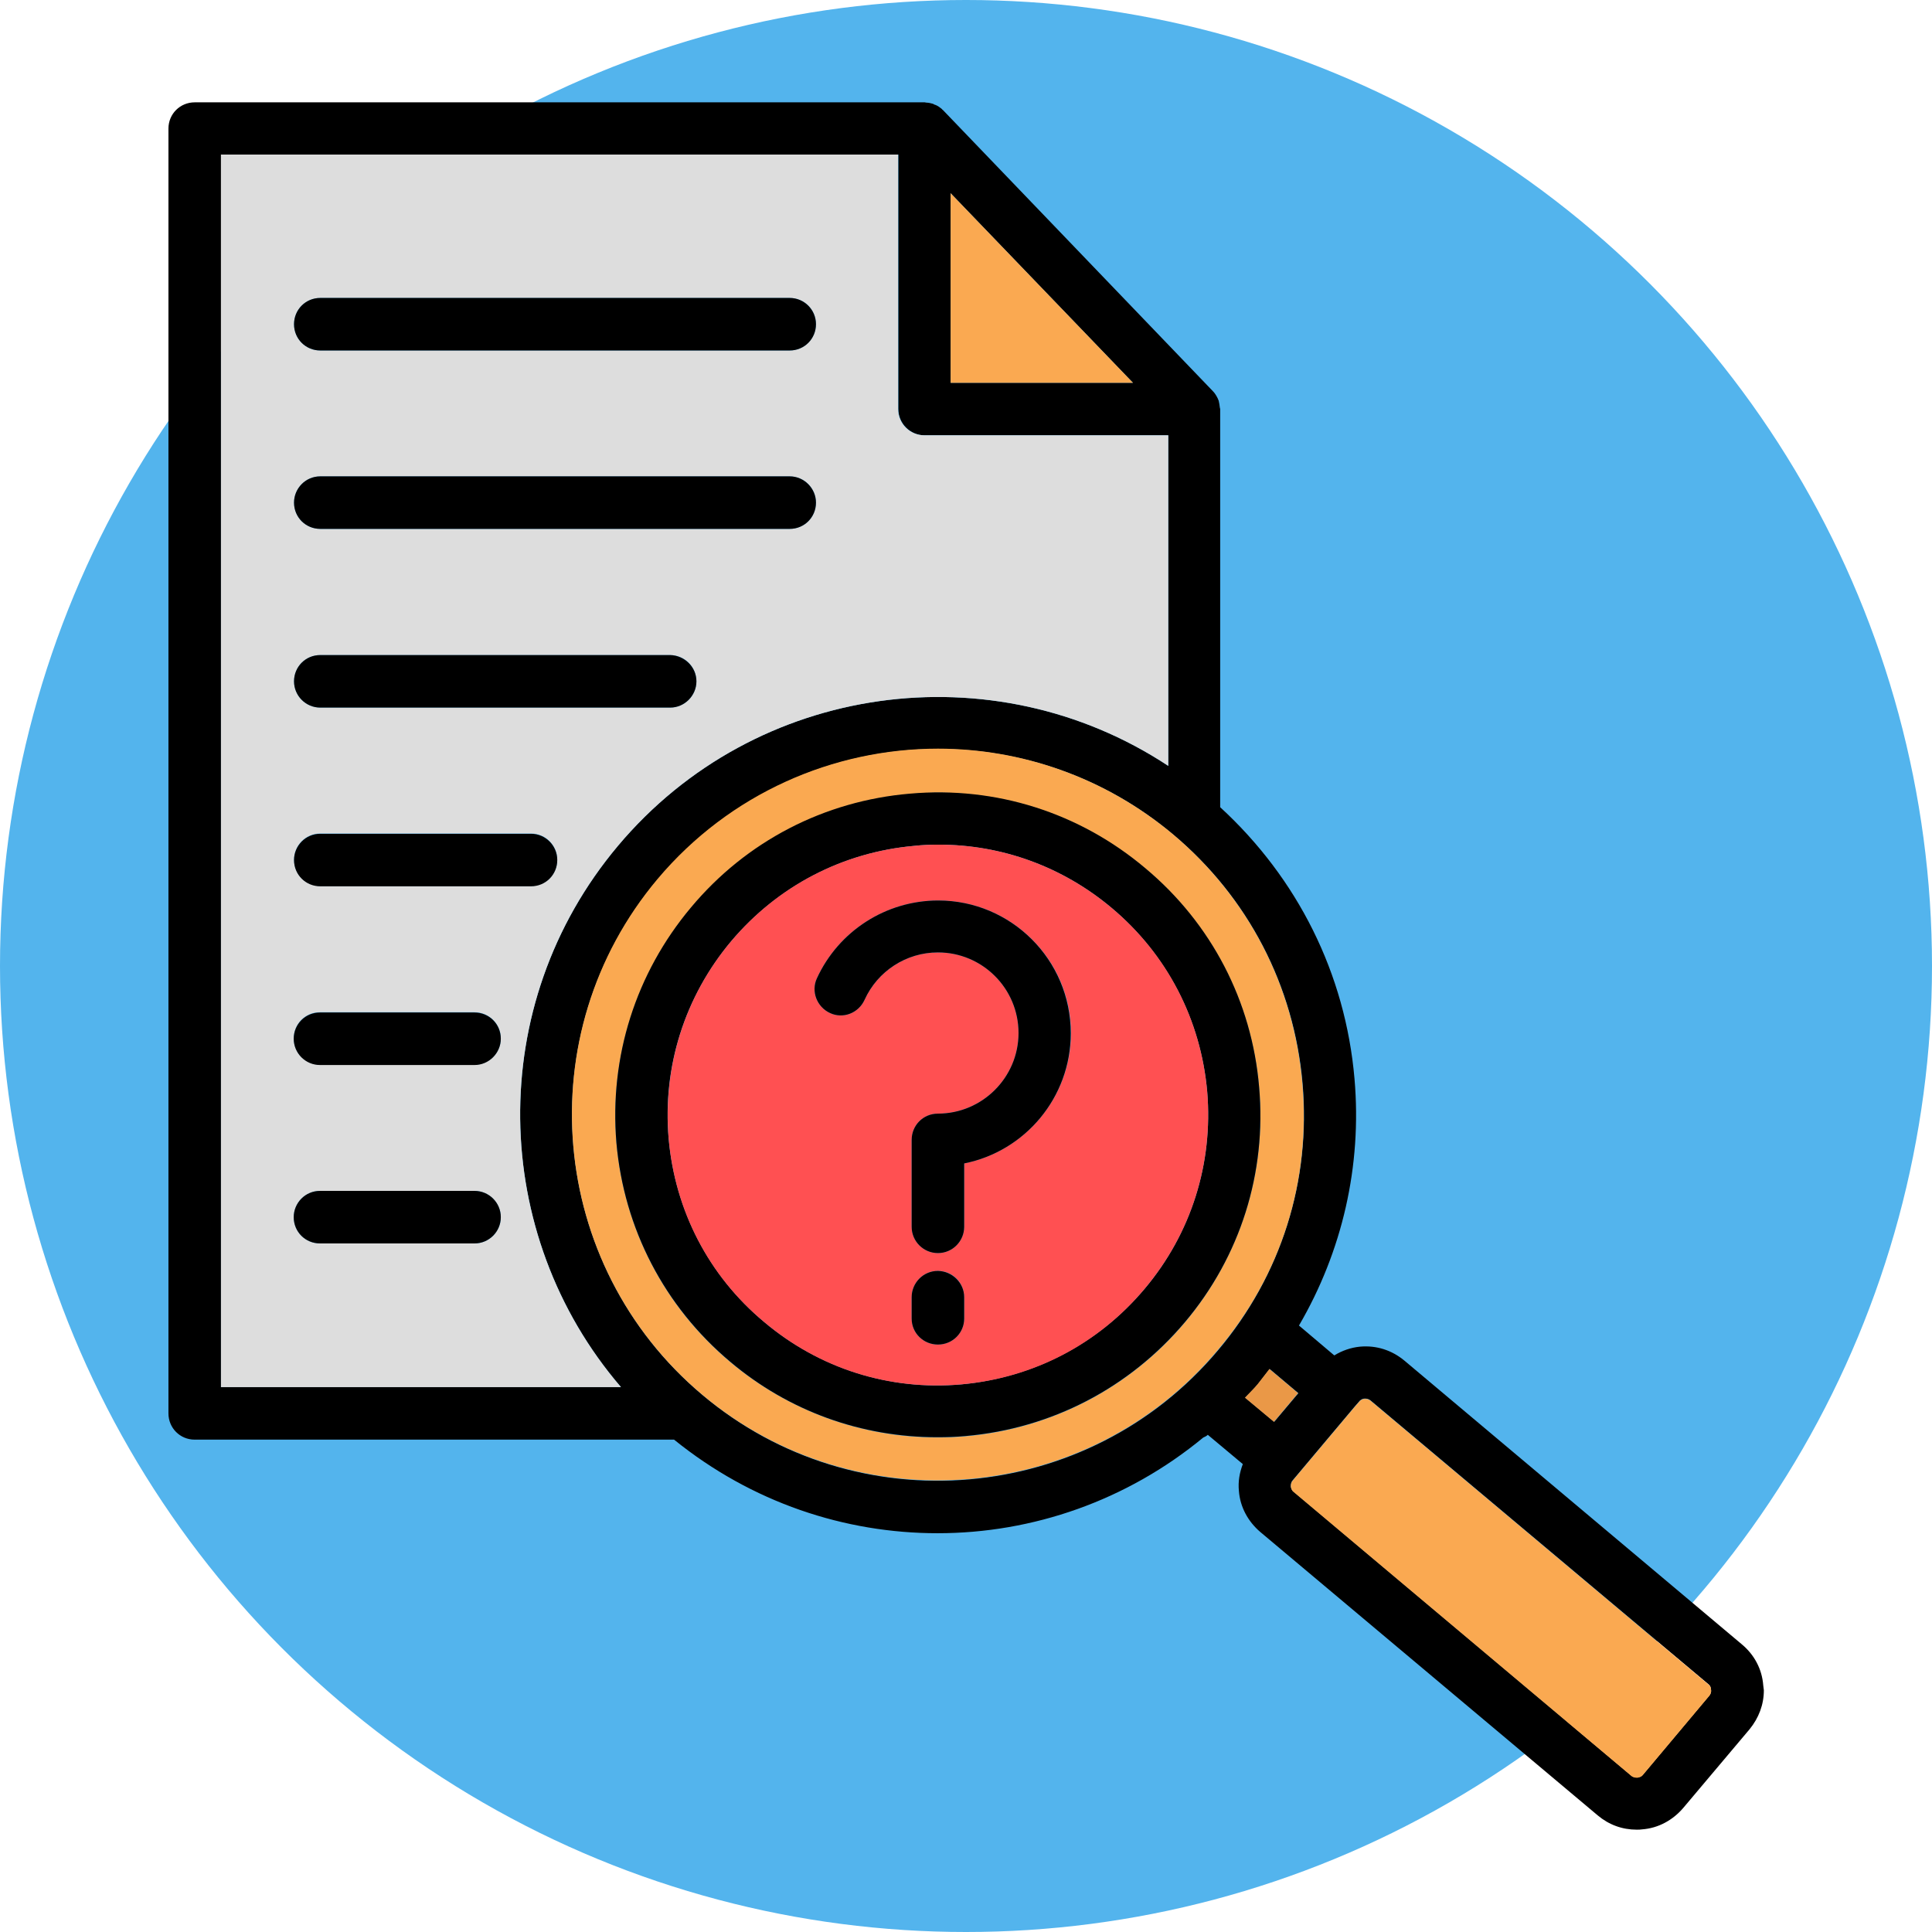 <svg xmlns="http://www.w3.org/2000/svg" xml:space="preserve" id="mission-requirements" x="0" y="0" enable-background="new 0 0 64 64" version="1.1" viewBox="0 0 64 64">
  <circle cx="32" cy="32" r="32" fill="#53b4ed"></circle>
  <path d="M58.41,55.83c-0.04-0.54-0.3-1.02-0.71-1.36l-11.18-9.4c-0.41-0.34-0.92-0.51-1.47-0.46c-0.3,0.03-0.59,0.13-0.85,0.29
			l-1.17-0.99c1.43-2.45,2.09-5.28,1.84-8.17c-0.3-3.49-1.89-6.65-4.45-9V13.55c0-0.02-0.01-0.03-0.01-0.04
			c-0.01-0.08-0.02-0.16-0.04-0.24c-0.01-0.02-0.02-0.04-0.03-0.07c-0.04-0.08-0.09-0.17-0.16-0.24l-8.93-9.3c0,0,0,0-0.01-0.01
			c-0.01-0.01-0.03-0.02-0.04-0.04c-0.06-0.05-0.13-0.1-0.2-0.13c-0.04-0.01-0.06-0.02-0.09-0.04c-0.07-0.02-0.15-0.04-0.22-0.04
			c-0.02,0-0.04-0.01-0.06-0.01H6.45c-0.48,0-0.87,0.38-0.87,0.87v42.56c0,0.48,0.38,0.87,0.87,0.87h15.88
			c2.57,2.08,5.65,3.1,8.73,3.1c3.15,0,6.27-1.08,8.8-3.17c0.05-0.02,0.11-0.05,0.15-0.09l1.16,0.97c-0.11,0.29-0.16,0.58-0.13,0.89
			c0.04,0.53,0.3,1.01,0.71,1.36l11.18,9.39c0.37,0.31,0.81,0.47,1.29,0.47c0.06,0,0.12,0,0.18-0.01c0.53-0.04,1.01-0.3,1.36-0.71
			l2.2-2.61c0.3-0.37,0.47-0.81,0.47-1.29C58.42,55.94,58.42,55.89,58.41,55.83z M31.49,6.4l6.04,6.28h-6.04V6.4z M7.32,45.94V5.12
			h22.44v8.43c0,0.48,0.39,0.87,0.87,0.87h8.07v10.95c-5.79-3.82-13.67-2.78-18.23,2.65c-4.43,5.27-4.24,12.88,0.1,17.93H7.32z
			 M40.35,44.73c-4.3,5.12-11.97,5.79-17.08,1.48c-5.12-4.3-5.79-11.97-1.48-17.08c2.4-2.84,5.83-4.32,9.29-4.32
			c2.75,0,5.52,0.93,7.79,2.84c2.48,2.08,4,5.01,4.28,8.24C43.43,39.11,42.44,42.25,40.35,44.73z M41.25,46.3
			c0.14-0.15,0.3-0.3,0.43-0.46c0.13-0.16,0.25-0.33,0.38-0.49l0.95,0.8l-0.8,0.95L41.25,46.3z M56.62,56.17l-2.19,2.61
			c-0.06,0.08-0.14,0.09-0.19,0.1c-0.04,0-0.13,0-0.2-0.06l-11.18-9.4c-0.08-0.06-0.09-0.13-0.1-0.18c0-0.05,0-0.13,0.06-0.2
			l2.06-2.45l0.14-0.16c0.06-0.08,0.14-0.1,0.18-0.1h0.03c0.04,0,0.11,0.01,0.17,0.06l11.18,9.39c0.08,0.06,0.1,0.14,0.1,0.19
			C56.69,56.03,56.68,56.1,56.62,56.17z"></path>
  <path fill="#ea9847" d="M43,46.15l-0.8,0.95l-0.96-0.8c0.14-0.15,0.3-0.3,0.43-0.46c0.13-0.16,0.25-0.33,0.38-0.49L43,46.15z"></path>
  <path fill="#faa951" d="M56.68 55.98c.01.05 0 .13-.06.2l-2.19 2.61c-.06.08-.14.09-.19.1-.04 0-.13 0-.2-.06l-11.18-9.4c-.08-.06-.09-.13-.1-.18 0-.05 0-.13.06-.2l2.06-2.45.14-.16c.06-.08.14-.1.18-.1h.03c.04 0 .11.01.17.06l11.18 9.39C56.67 55.85 56.68 55.93 56.68 55.98zM43.14 35.88c-.28-3.23-1.8-6.15-4.28-8.24-2.27-1.9-5.04-2.84-7.79-2.84-3.46 0-6.9 1.48-9.29 4.32-4.3 5.12-3.63 12.78 1.48 17.08 5.12 4.3 12.78 3.64 17.08-1.48C42.44 42.25 43.43 39.11 43.14 35.88zM39.25 43.81c-1.84 2.18-4.42 3.52-7.26 3.77-.31.03-.63.04-.94.04-2.51 0-4.92-.87-6.86-2.5-2.18-1.83-3.52-4.41-3.77-7.25-.24-2.84.64-5.62 2.47-7.8 1.83-2.19 4.41-3.53 7.26-3.77 2.84-.25 5.61.63 7.79 2.47 2.19 1.83 3.53 4.41 3.77 7.25C41.96 38.85 41.09 41.62 39.25 43.81z"></path>
  <polygon fill="#faa951" points="37.53 12.68 31.49 12.68 31.49 6.4"></polygon>
  <path fill="#ddd" d="M30.62,14.42c-0.47,0-0.87-0.38-0.87-0.87V5.12H7.32v40.83h13.25c-4.34-5.05-4.53-12.66-0.1-17.93
			c4.56-5.43,12.44-6.47,18.23-2.65V14.42H30.62z M15.72,41.19h-5.12c-0.48,0-0.87-0.38-0.87-0.87c0-0.47,0.38-0.87,0.87-0.87h5.12
			c0.47,0,0.87,0.39,0.87,0.87C16.59,40.8,16.2,41.19,15.72,41.19z M15.72,35.27h-5.12c-0.48,0-0.87-0.39-0.87-0.87
			c0-0.48,0.38-0.87,0.87-0.87h5.12c0.47,0,0.87,0.38,0.87,0.87C16.59,34.88,16.2,35.27,15.72,35.27z M17.59,29.35h-6.98
			c-0.48,0-0.87-0.38-0.87-0.87c0-0.47,0.38-0.87,0.87-0.87h6.98c0.48,0,0.87,0.39,0.87,0.87C18.46,28.97,18.07,29.35,17.59,29.35z
			 M22.2,23.44H10.61c-0.48,0-0.87-0.39-0.87-0.87c0-0.48,0.38-0.87,0.87-0.87H22.2c0.47,0,0.87,0.38,0.87,0.87
			C23.07,23.05,22.67,23.44,22.2,23.44z M26.16,17.52H10.61c-0.48,0-0.87-0.38-0.87-0.87c0-0.47,0.38-0.87,0.87-0.87h15.55
			c0.48,0,0.87,0.39,0.87,0.87C27.03,17.14,26.64,17.52,26.16,17.52z M26.16,11.61H10.61c-0.48,0-0.87-0.38-0.87-0.87
			c0-0.48,0.38-0.87,0.87-0.87h15.55c0.48,0,0.87,0.38,0.87,0.87C27.03,11.22,26.64,11.61,26.16,11.61z"></path>
  <path d="M41.71,36.01c-0.24-2.84-1.58-5.42-3.77-7.25c-2.18-1.84-4.95-2.72-7.79-2.47c-2.85,0.24-5.43,1.58-7.26,3.77
			c-1.83,2.18-2.71,4.95-2.47,7.8c0.25,2.84,1.59,5.42,3.77,7.25c1.94,1.64,4.35,2.5,6.86,2.5c0.31,0,0.63-0.01,0.94-0.04
			c2.84-0.25,5.42-1.59,7.26-3.77C41.09,41.62,41.96,38.85,41.71,36.01z M37.92,42.69c-1.54,1.83-3.69,2.95-6.08,3.17
			c-2.38,0.21-4.7-0.53-6.53-2.07c-1.83-1.53-2.95-3.69-3.16-6.07c-0.21-2.38,0.53-4.7,2.07-6.54c1.54-1.82,3.69-2.95,6.07-3.16
			c0.27-0.03,0.53-0.04,0.8-0.04c2.1,0,4.11,0.73,5.74,2.1c1.83,1.54,2.95,3.7,3.16,6.08C40.19,38.54,39.46,40.86,37.92,42.69z"></path>
  <path fill="#ff5052" d="M39.99,36.16c-0.21-2.38-1.32-4.54-3.16-6.08c-1.63-1.37-3.64-2.1-5.74-2.1c-0.27,0-0.53,0.01-0.8,0.04
			c-2.38,0.21-4.53,1.33-6.07,3.16c-1.54,1.83-2.27,4.16-2.07,6.54c0.21,2.38,1.32,4.54,3.16,6.07c1.83,1.55,4.15,2.28,6.53,2.07
			c2.39-0.21,4.54-1.33,6.08-3.17C39.46,40.86,40.19,38.54,39.99,36.16z M31.94,43.68c0,0.47-0.38,0.86-0.87,0.86
			c-0.48,0-0.87-0.38-0.87-0.86v-0.71c0-0.47,0.38-0.87,0.87-0.87c0.48,0,0.87,0.39,0.87,0.87V43.68z M31.94,38.54v2.1
			c0,0.47-0.38,0.87-0.87,0.87c-0.48,0-0.87-0.39-0.87-0.87v-2.88c0-0.48,0.38-0.87,0.87-0.87c1.47,0,2.67-1.2,2.67-2.67
			c0-1.48-1.2-2.67-2.67-2.67c-1.05,0-2,0.62-2.43,1.57c-0.2,0.44-0.71,0.64-1.14,0.44c-0.44-0.2-0.64-0.72-0.44-1.15
			c0.72-1.57,2.29-2.58,4.02-2.58c2.42,0,4.4,1.97,4.4,4.4C35.47,36.36,33.95,38.14,31.94,38.54z"></path>
  <path d="M35.47 34.23c0 2.13-1.52 3.91-3.53 4.31v2.1c0 .47-.38.87-.87.87-.48 0-.87-.39-.87-.87v-2.88c0-.48.38-.87.87-.87 1.47 0 2.67-1.2 2.67-2.67 0-1.48-1.2-2.67-2.67-2.67-1.05 0-2 .62-2.43 1.57-.2.44-.71.64-1.14.44-.44-.2-.64-.72-.44-1.15.72-1.57 2.29-2.58 4.02-2.58C33.49 29.83 35.47 31.79 35.47 34.23zM31.94 42.97v.71c0 .47-.38.86-.87.86-.48 0-.87-.38-.87-.86v-.71c0-.47.38-.87.87-.87C31.55 42.11 31.94 42.5 31.94 42.97zM27.03 10.74c0 .48-.38.87-.87.87H10.61c-.48 0-.87-.38-.87-.87 0-.48.38-.87.87-.87h15.55C26.64 9.87 27.03 10.26 27.03 10.74zM27.03 16.65c0 .48-.38.87-.87.87H10.61c-.48 0-.87-.38-.87-.87 0-.47.38-.87.87-.87h15.55C26.64 15.78 27.03 16.18 27.03 16.65zM23.07 22.57c0 .47-.39.87-.87.87H10.61c-.48 0-.87-.39-.87-.87 0-.48.38-.87.87-.87H22.2C22.67 21.71 23.07 22.09 23.07 22.57zM18.46 28.49c0 .48-.38.87-.87.87h-6.98c-.48 0-.87-.38-.87-.87 0-.47.38-.87.87-.87h6.98C18.07 27.62 18.46 28.01 18.46 28.49zM16.59 34.41c0 .47-.39.87-.87.87h-5.12c-.48 0-.87-.39-.87-.87 0-.48.38-.87.87-.87h5.12C16.2 33.54 16.59 33.92 16.59 34.41zM16.59 40.32c0 .48-.39.87-.87.87h-5.12c-.48 0-.87-.38-.87-.87 0-.47.38-.87.87-.87h5.12C16.2 39.45 16.59 39.84 16.59 40.32z"></path>
</svg>
